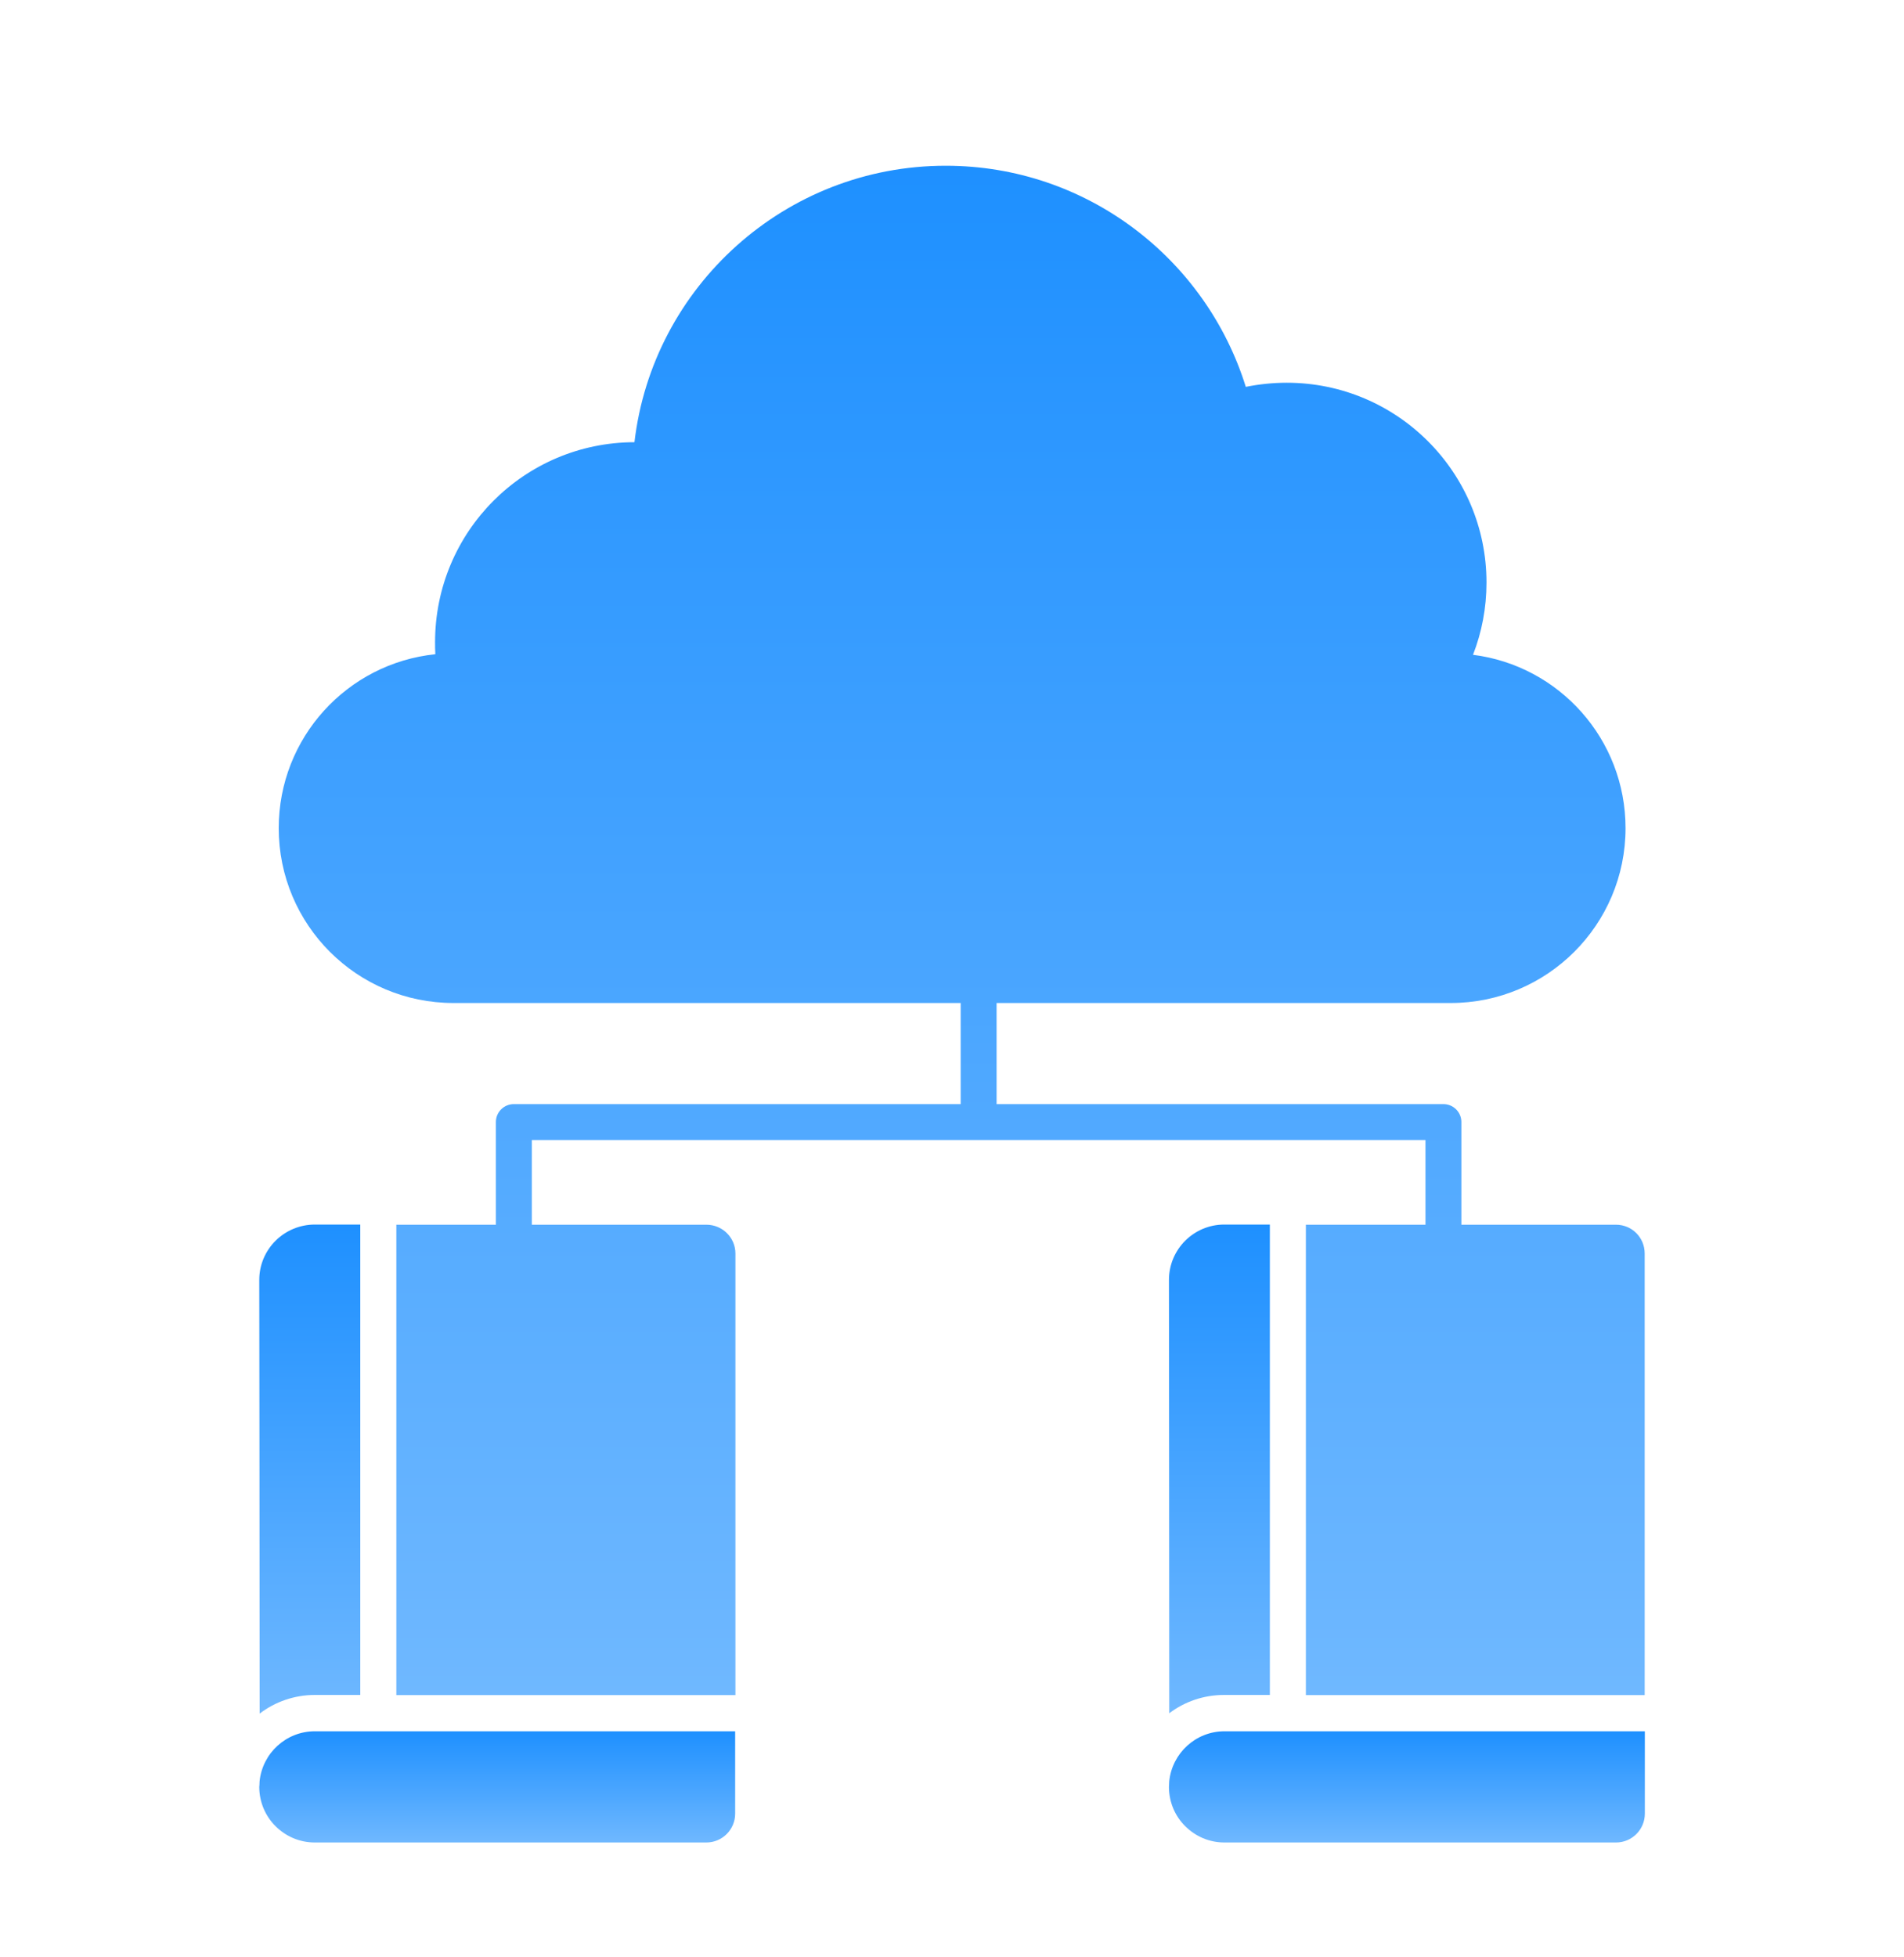 <svg width="36" height="37" viewBox="0 0 36 37" fill="none" xmlns="http://www.w3.org/2000/svg">
<path d="M10.056 21.55H18.504H26.952V23.149C26.952 23.15 26.952 23.151 26.952 23.151H24.691V32.043H31.097V23.695C31.097 23.396 30.859 23.151 30.553 23.151H27.631C27.631 23.151 27.631 23.15 27.631 23.149V21.21C27.631 21.023 27.479 20.871 27.291 20.871H18.843V18.96H27.43C29.252 18.96 30.735 17.482 30.735 15.655C30.735 13.972 29.479 12.583 27.851 12.378C28.017 11.952 28.106 11.492 28.106 11.011C28.106 8.929 26.417 7.235 24.33 7.235C24.064 7.235 23.804 7.263 23.555 7.313C22.802 4.893 20.549 3.133 17.881 3.133C14.847 3.133 12.339 5.419 11.996 8.359C9.909 8.364 8.226 10.053 8.226 12.14C8.226 12.212 8.226 12.29 8.231 12.367C6.565 12.539 5.27 13.945 5.27 15.655C5.27 17.482 6.748 18.96 8.574 18.96H18.164V20.871H9.716C9.528 20.871 9.376 21.023 9.376 21.21V23.149C9.376 23.15 9.377 23.151 9.377 23.151H7.494V32.043H13.905V23.695C13.905 23.396 13.661 23.151 13.355 23.151H10.055C10.055 23.151 10.056 23.15 10.056 23.149V21.55Z" fill="url(#paint0_linear_6660_9050)"/>
<path d="M5.955 32.04H6.812V23.148H5.955C5.371 23.148 4.902 23.617 4.902 24.195C4.902 24.195 4.909 29.798 4.909 32.393C5.201 32.169 5.568 32.04 5.955 32.04Z" fill="url(#paint1_linear_6660_9050)"/>
<path d="M4.908 33.673C4.905 33.733 4.905 33.771 4.902 33.779C4.902 34.068 5.02 34.333 5.21 34.521C5.401 34.712 5.663 34.829 5.952 34.829H13.355C13.656 34.829 13.9 34.585 13.9 34.284V32.727H5.952C5.41 32.727 4.962 33.141 4.908 33.673Z" fill="url(#paint2_linear_6660_9050)"/>
<path d="M22.102 24.195C22.102 24.195 22.108 29.791 22.108 32.386C22.394 32.169 22.754 32.04 23.148 32.04H24.01V23.148H23.148C22.57 23.148 22.102 23.617 22.102 24.195Z" fill="url(#paint3_linear_6660_9050)"/>
<path d="M23.151 32.727C22.609 32.727 22.162 33.141 22.107 33.673C22.104 33.733 22.104 33.771 22.102 33.779C22.102 34.068 22.219 34.333 22.41 34.521C22.601 34.712 22.862 34.829 23.151 34.829H30.555C30.856 34.829 31.1 34.585 31.1 34.284V32.727H23.151Z" fill="url(#paint4_linear_6660_9050)"/>
<defs>
<linearGradient id="paint0_linear_6660_9050" x1="18.183" y1="3.133" x2="18.183" y2="32.043" gradientUnits="userSpaceOnUse">
<stop stop-color="#1E90FF"/>
<stop offset="1" stop-color="#6FB8FF"/>
</linearGradient>
<linearGradient id="paint1_linear_6660_9050" x1="5.857" y1="23.148" x2="5.857" y2="32.393" gradientUnits="userSpaceOnUse">
<stop stop-color="#1E90FF"/>
<stop offset="1" stop-color="#6FB8FF"/>
</linearGradient>
<linearGradient id="paint2_linear_6660_9050" x1="9.401" y1="32.727" x2="9.401" y2="34.829" gradientUnits="userSpaceOnUse">
<stop stop-color="#1E90FF"/>
<stop offset="1" stop-color="#6FB8FF"/>
</linearGradient>
<linearGradient id="paint3_linear_6660_9050" x1="23.056" y1="23.148" x2="23.056" y2="32.386" gradientUnits="userSpaceOnUse">
<stop stop-color="#1E90FF"/>
<stop offset="1" stop-color="#6FB8FF"/>
</linearGradient>
<linearGradient id="paint4_linear_6660_9050" x1="26.601" y1="32.727" x2="26.601" y2="34.829" gradientUnits="userSpaceOnUse">
<stop stop-color="#1E90FF"/>
<stop offset="1" stop-color="#6FB8FF"/>
</linearGradient>
</defs>
</svg>

